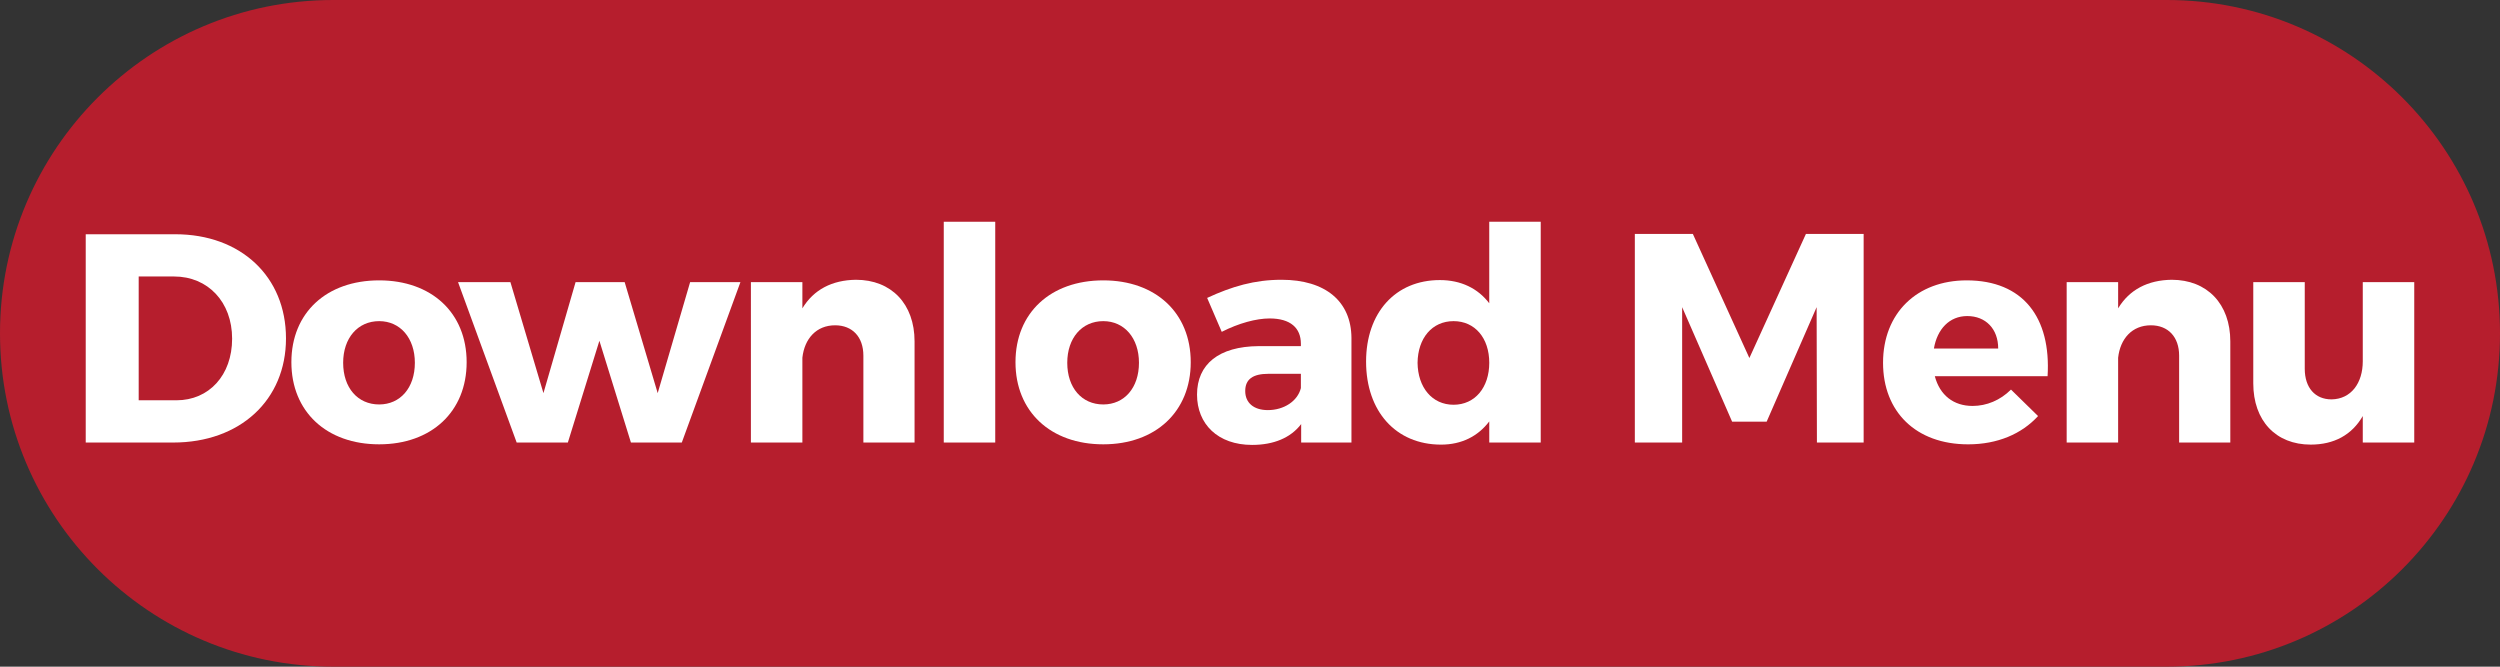 <?xml version="1.0" encoding="utf-8"?>
<!-- Generator: Adobe Illustrator 16.0.0, SVG Export Plug-In . SVG Version: 6.00 Build 0)  -->
<!DOCTYPE svg PUBLIC "-//W3C//DTD SVG 1.1//EN" "http://www.w3.org/Graphics/SVG/1.1/DTD/svg11.dtd">
<svg version="1.1" id="Layer_1" xmlns="http://www.w3.org/2000/svg" xmlns:xlink="http://www.w3.org/1999/xlink" x="0px" y="0px"
	 width="210px" height="56px" viewBox="0 0 210 56" enable-background="new 0 0 210 56" xml:space="preserve">
<rect x="0" y="0" width="210" height="56" fill="#333333" stroke="none"/>
<path fill="#B61E2D" d="M210,28c0,15.464-12.536,28-28,28H28C12.536,56,0,43.464,0,28l0,0C0,12.536,12.536,0,28,0h154
	C197.464,0,210,12.536,210,28L210,28z"/>
<g>
	<path fill="#FFFFFF" d="M14.725,19.677c5.499,0,9.298,3.549,9.298,8.748c0,5.174-3.85,8.748-9.473,8.748H7.201V19.677H14.725z
		 M11.65,33.624h3.174c2.725,0,4.674-2.1,4.674-5.174c0-3.1-2.049-5.225-4.873-5.225H11.65V33.624z"/>
	<path fill="#FFFFFF" d="M39.198,30.425c0,4.148-2.949,6.898-7.349,6.898c-4.424,0-7.373-2.75-7.373-6.898
		c0-4.149,2.949-6.874,7.373-6.874C36.249,23.551,39.198,26.275,39.198,30.425z M28.825,30.475c0,2.1,1.225,3.499,3.024,3.499
		c1.774,0,2.999-1.399,2.999-3.499c0-2.075-1.225-3.499-2.999-3.499C30.05,26.976,28.825,28.399,28.825,30.475z"/>
	<path fill="#FFFFFF" d="M52.998,37.173l-2.649-8.548l-2.649,8.548H43.4l-4.924-13.472h4.399l2.774,9.322l2.699-9.322h4.124
		l2.774,9.322l2.724-9.322h4.225l-4.924,13.472H52.998z"/>
	<path fill="#FFFFFF" d="M76.823,28.675v8.498h-4.299v-7.298c0-1.575-0.925-2.55-2.375-2.55c-1.574,0-2.574,1.125-2.749,2.725v7.123
		h-4.324V23.701H67.4V25.9c0.95-1.574,2.499-2.374,4.499-2.399C74.873,23.501,76.823,25.525,76.823,28.675z"/>
	<path fill="#FFFFFF" d="M79.276,37.173V18.627H83.6v18.546H79.276z"/>
	<path fill="#FFFFFF" d="M100.022,30.425c0,4.148-2.949,6.898-7.348,6.898c-4.424,0-7.373-2.75-7.373-6.898
		c0-4.149,2.949-6.874,7.373-6.874C97.073,23.551,100.022,26.275,100.022,30.425z M89.65,30.475c0,2.1,1.225,3.499,3.024,3.499
		c1.774,0,2.999-1.399,2.999-3.499c0-2.075-1.225-3.499-2.999-3.499C90.875,26.976,89.65,28.399,89.65,30.475z"/>
	<path fill="#FFFFFF" d="M113.522,28.375v8.798h-4.224v-1.55c-0.875,1.15-2.3,1.75-4.124,1.75c-2.874,0-4.624-1.75-4.624-4.225
		c0-2.549,1.825-4.049,5.174-4.073h3.55v-0.2c0-1.325-0.875-2.125-2.625-2.125c-1.125,0-2.6,0.4-4.023,1.125l-1.226-2.85
		c2.1-0.975,3.999-1.524,6.249-1.524C111.349,23.501,113.498,25.325,113.522,28.375z M109.274,32.599v-1.199h-2.725
		c-1.3,0-1.95,0.45-1.95,1.449c0,0.975,0.7,1.6,1.9,1.6C107.85,34.448,108.999,33.698,109.274,32.599z"/>
	<path fill="#FFFFFF" d="M129.422,37.173h-4.324v-1.774c-0.949,1.25-2.324,1.949-4.049,1.949c-3.799,0-6.298-2.799-6.298-6.973
		c0-4.125,2.474-6.849,6.198-6.849c1.774,0,3.199,0.699,4.148,1.949v-6.849h4.324V37.173z M125.098,30.475
		c0-2.075-1.199-3.499-2.999-3.499s-2.999,1.424-3.024,3.499c0.025,2.074,1.225,3.524,3.024,3.524S125.098,32.549,125.098,30.475z"
		/>
	<path fill="#FFFFFF" d="M152.621,37.173l-0.024-11.372l-4.199,9.622h-2.899l-4.199-9.622v11.372h-3.974V19.652h4.874l4.748,10.422
		l4.749-10.422h4.849v17.521H152.621z"/>
	<path fill="#FFFFFF" d="M171.997,31.6h-9.473c0.425,1.6,1.574,2.499,3.174,2.499c1.175,0,2.324-0.475,3.225-1.375l2.274,2.225
		c-1.375,1.5-3.399,2.375-5.874,2.375c-4.398,0-7.147-2.75-7.147-6.849c0-4.175,2.849-6.924,7.022-6.924
		C169.947,23.551,172.297,26.675,171.997,31.6z M167.848,29.274c0-1.649-1.05-2.725-2.599-2.725c-1.5,0-2.524,1.101-2.8,2.725
		H167.848z"/>
	<path fill="#FFFFFF" d="M187.346,28.675v8.498h-4.299v-7.298c0-1.575-0.925-2.55-2.374-2.55c-1.575,0-2.574,1.125-2.75,2.725v7.123
		H173.6V23.701h4.323V25.9c0.95-1.574,2.5-2.374,4.499-2.399C185.396,23.501,187.346,25.525,187.346,28.675z"/>
	<path fill="#FFFFFF" d="M202.797,37.173h-4.324v-2.225c-0.925,1.6-2.425,2.399-4.374,2.399c-2.925,0-4.824-1.999-4.824-5.148
		v-8.498h4.324v7.273c0,1.6,0.875,2.574,2.25,2.574c1.649-0.025,2.624-1.375,2.624-3.199v-6.648h4.324V37.173z"/>
</g>
</svg>
